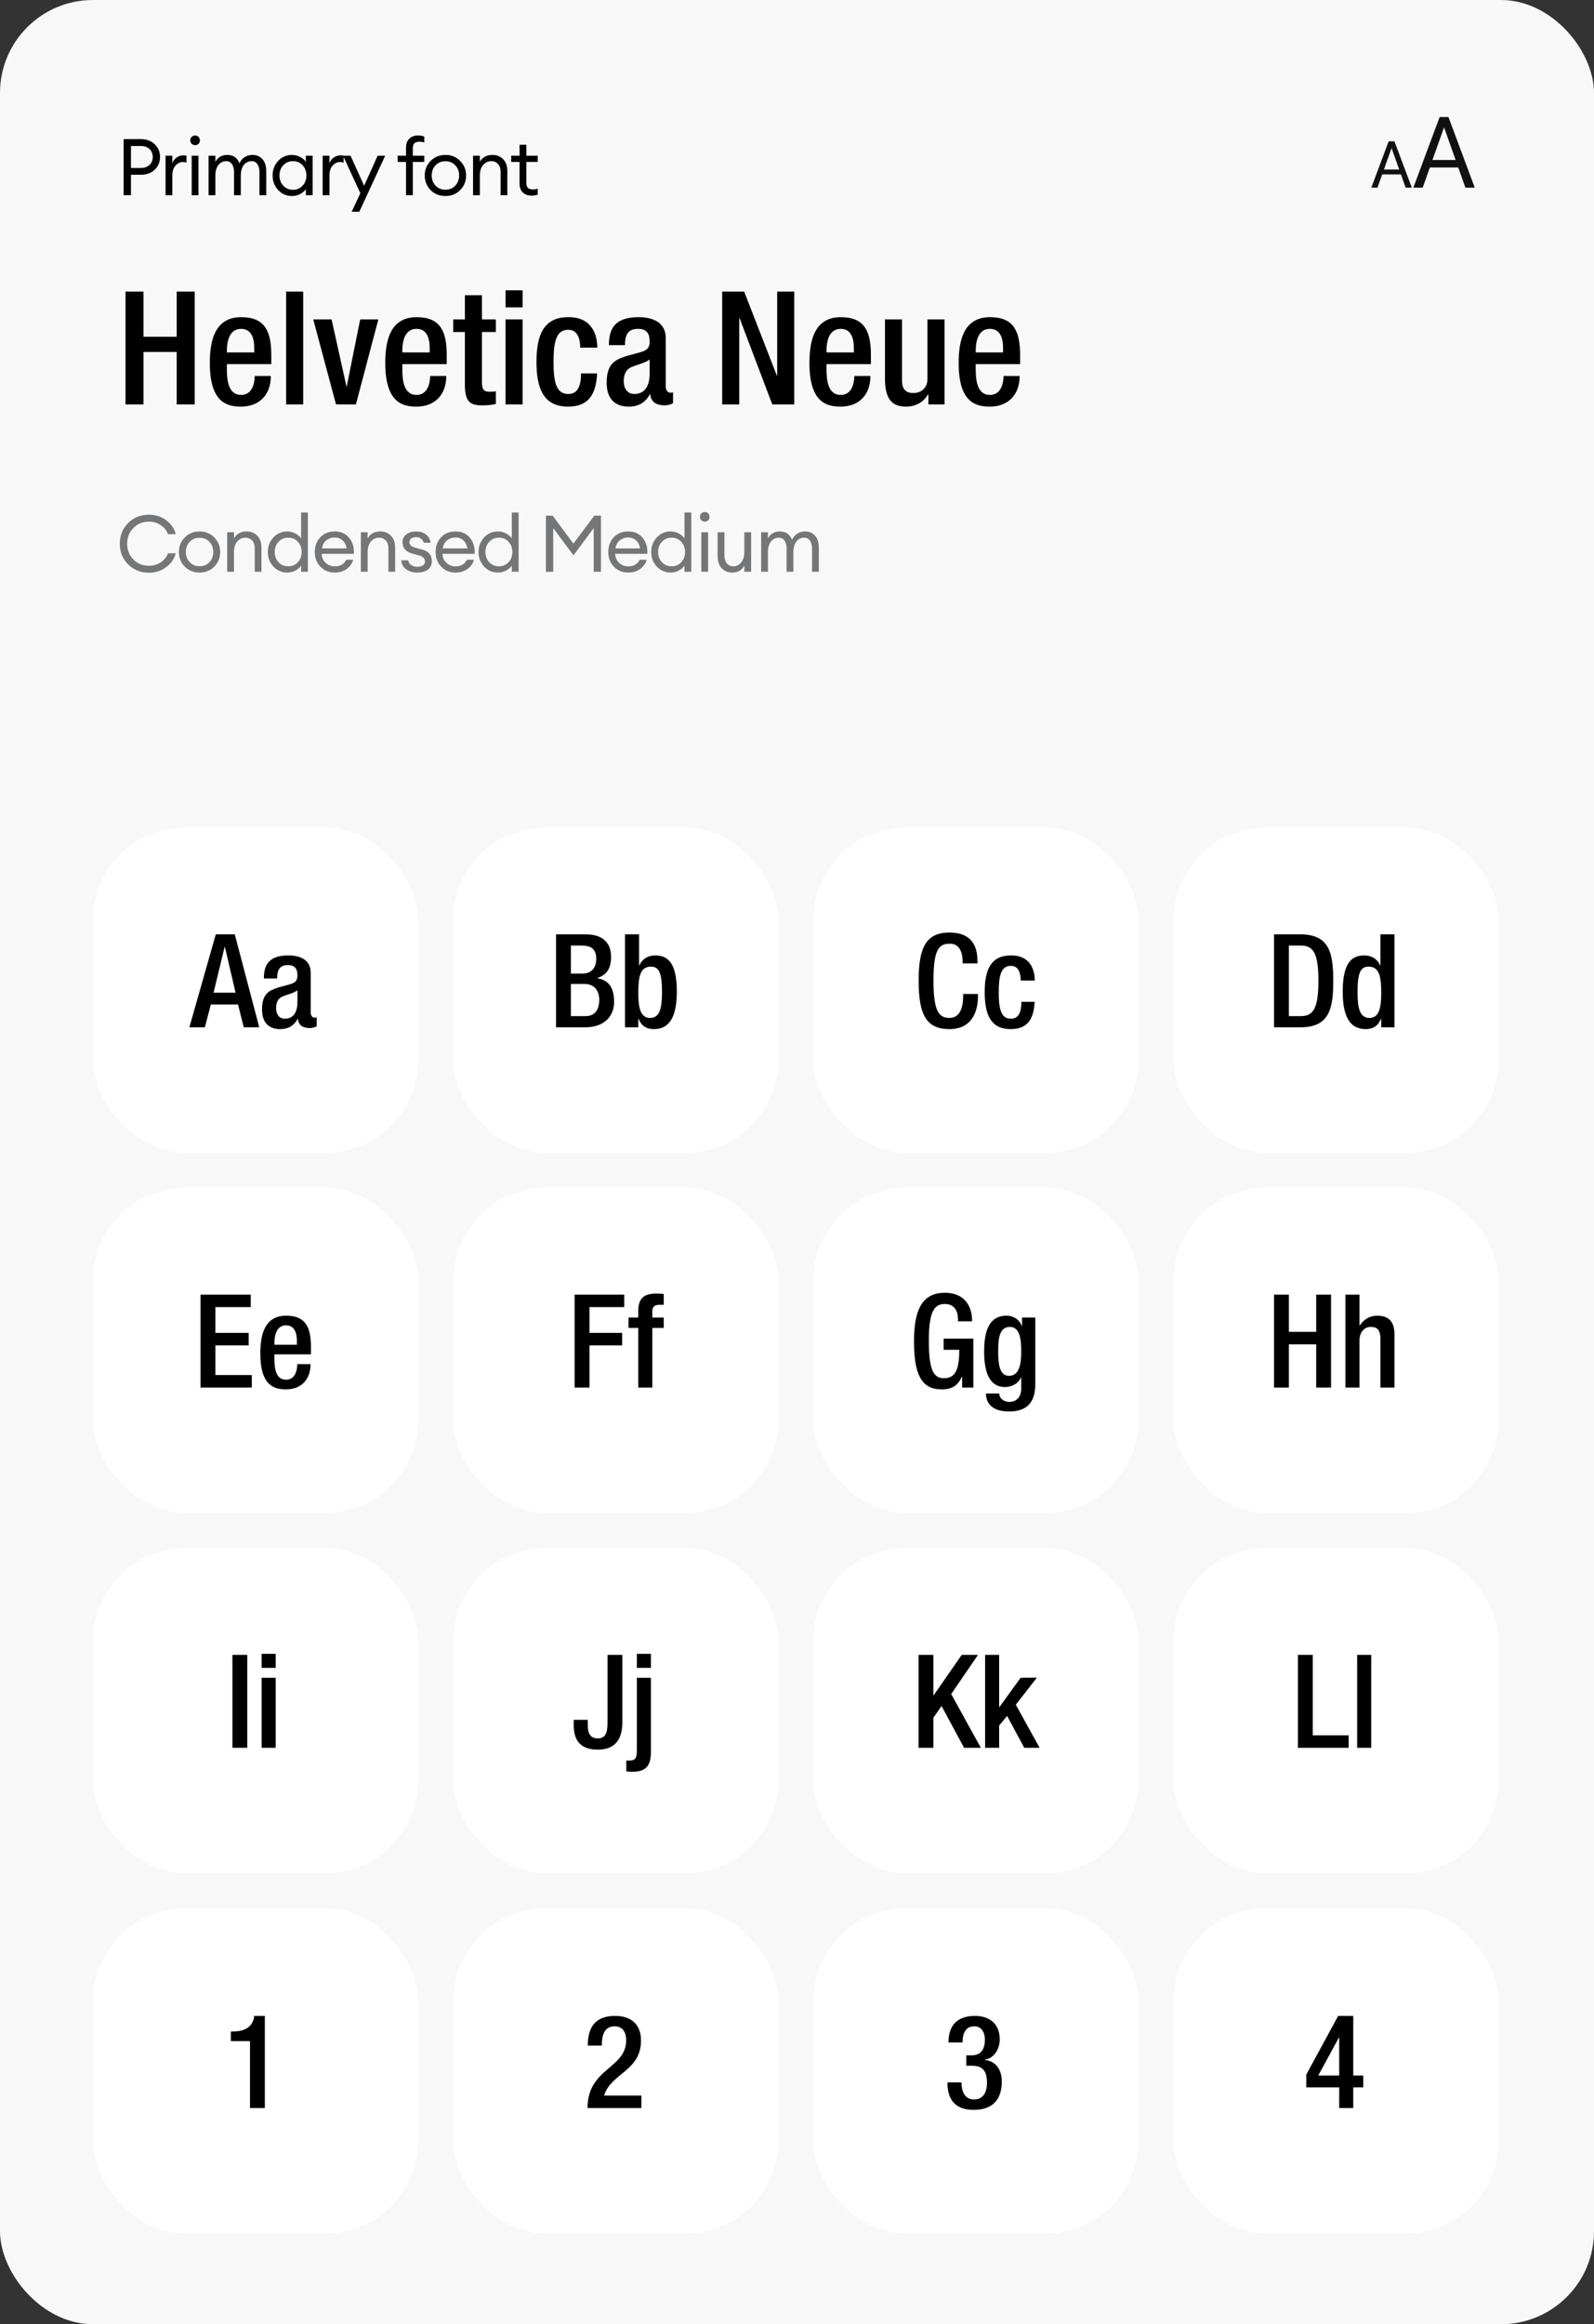 <?xml version="1.0" encoding="UTF-8"?>
<svg xmlns="http://www.w3.org/2000/svg" width="343" height="500" viewBox="0 0 343 500" fill="none">
  <rect x="0" y="0" width="343" height="500" fill="#333333" stroke="none"/>
  <rect width="343" height="500" rx="20" fill="#F8F8F8"></rect>
  <path d="M33.279 31.018C34.05 31.743 34.435 32.661 34.435 33.772C34.435 34.883 34.05 35.801 33.279 36.526C32.52 37.24 31.522 37.597 30.287 37.597H28.179V42H26.598V29.93H30.287C31.522 29.93 32.52 30.293 33.279 31.018ZM32.174 35.472C32.639 35.03 32.871 34.463 32.871 33.772C32.871 33.081 32.639 32.514 32.174 32.072C31.721 31.63 31.092 31.409 30.287 31.409H28.179V36.135H30.287C31.092 36.135 31.721 35.914 32.174 35.472ZM35.622 42V33.5H37.084V35.149C37.242 34.628 37.548 34.208 38.002 33.891C38.466 33.574 38.954 33.415 39.464 33.415C39.713 33.415 39.934 33.438 40.127 33.483V34.996C39.923 34.905 39.656 34.86 39.328 34.86C38.738 34.86 38.217 35.115 37.764 35.625C37.31 36.135 37.084 36.855 37.084 37.784V42H35.622ZM42.726 30.933C42.534 31.126 42.29 31.222 41.995 31.222C41.701 31.222 41.451 31.126 41.247 30.933C41.043 30.729 40.941 30.48 40.941 30.185C40.941 29.902 41.043 29.658 41.247 29.454C41.451 29.25 41.701 29.148 41.995 29.148C42.29 29.148 42.534 29.25 42.726 29.454C42.919 29.658 43.015 29.902 43.015 30.185C43.015 30.48 42.919 30.729 42.726 30.933ZM41.247 42V33.5H42.709V42H41.247ZM55.829 42V37.002C55.829 36.299 55.681 35.738 55.387 35.319C55.103 34.888 54.69 34.673 54.146 34.673C53.466 34.673 52.91 34.939 52.48 35.472C52.06 36.005 51.839 36.73 51.817 37.648V42H50.355V37.002C50.355 36.288 50.207 35.721 49.913 35.302C49.629 34.883 49.221 34.673 48.689 34.673C47.986 34.673 47.419 34.956 46.989 35.523C46.558 36.078 46.343 36.832 46.343 37.784V42H44.881V33.5H46.343V34.809C46.887 33.823 47.742 33.33 48.91 33.33C50.202 33.33 51.074 33.936 51.528 35.149C51.754 34.594 52.117 34.152 52.616 33.823C53.114 33.494 53.681 33.33 54.316 33.33C55.234 33.33 55.959 33.642 56.492 34.265C57.024 34.888 57.291 35.727 57.291 36.781V42H55.829ZM62.824 42.17C61.645 42.17 60.653 41.739 59.849 40.878C59.055 40.017 58.659 38.974 58.659 37.75C58.659 36.526 59.055 35.483 59.849 34.622C60.653 33.761 61.645 33.33 62.824 33.33C63.447 33.33 64.025 33.472 64.558 33.755C65.102 34.027 65.521 34.378 65.816 34.809V33.5H67.278V42H65.816V40.691C65.521 41.122 65.102 41.479 64.558 41.762C64.025 42.034 63.447 42.17 62.824 42.17ZM63.045 40.827C63.883 40.827 64.575 40.532 65.119 39.943C65.663 39.354 65.935 38.623 65.935 37.75C65.935 36.877 65.663 36.146 65.119 35.557C64.575 34.968 63.883 34.673 63.045 34.673C62.195 34.673 61.498 34.968 60.954 35.557C60.41 36.146 60.138 36.877 60.138 37.75C60.138 38.623 60.41 39.354 60.954 39.943C61.498 40.532 62.195 40.827 63.045 40.827ZM69.43 42V33.5H70.892V35.149C71.05 34.628 71.356 34.208 71.81 33.891C72.274 33.574 72.762 33.415 73.272 33.415C73.521 33.415 73.742 33.438 73.935 33.483V34.996C73.731 34.905 73.464 34.86 73.136 34.86C72.546 34.86 72.025 35.115 71.572 35.625C71.118 36.135 70.892 36.855 70.892 37.784V42H69.43ZM77.316 45.553H75.684L77.537 41.558L73.814 33.5H75.429L78.353 39.96L81.26 33.5H82.892L77.316 45.553ZM87.369 42V34.843H85.567V33.5H87.369V31.783C87.369 30.933 87.607 30.281 88.083 29.828C88.559 29.375 89.188 29.148 89.97 29.148C90.435 29.148 90.877 29.222 91.296 29.369V30.661C91.035 30.548 90.684 30.491 90.242 30.491C89.755 30.491 89.398 30.599 89.171 30.814C88.945 31.029 88.831 31.403 88.831 31.936V33.5H91.296V34.843H88.831V42H87.369ZM95.856 42.17C94.575 42.17 93.51 41.745 92.659 40.895C91.821 40.034 91.401 38.985 91.401 37.75C91.401 36.515 91.821 35.472 92.659 34.622C93.51 33.761 94.575 33.33 95.856 33.33C97.125 33.33 98.179 33.761 99.017 34.622C99.868 35.472 100.292 36.515 100.292 37.75C100.292 38.985 99.868 40.034 99.017 40.895C98.179 41.745 97.125 42.17 95.856 42.17ZM93.713 39.926C94.269 40.515 94.983 40.81 95.856 40.81C96.728 40.81 97.436 40.515 97.981 39.926C98.525 39.337 98.796 38.611 98.796 37.75C98.796 36.889 98.525 36.163 97.981 35.574C97.436 34.985 96.728 34.69 95.856 34.69C94.983 34.69 94.269 34.985 93.713 35.574C93.169 36.163 92.897 36.889 92.897 37.75C92.897 38.611 93.169 39.337 93.713 39.926ZM101.791 42V33.5H103.253V34.809C103.831 33.823 104.732 33.33 105.956 33.33C106.919 33.33 107.696 33.642 108.285 34.265C108.874 34.888 109.169 35.721 109.169 36.764V42H107.724V36.985C107.724 36.271 107.543 35.71 107.18 35.302C106.817 34.883 106.33 34.673 105.718 34.673C105.015 34.673 104.426 34.951 103.95 35.506C103.485 36.061 103.253 36.821 103.253 37.784V42H101.791ZM114.4 42.085C113.618 42.085 112.989 41.864 112.513 41.422C112.037 40.98 111.799 40.334 111.799 39.484V34.843H109.997V33.5H111.799V31.137H113.261V33.5H115.709V34.843H113.261V39.297C113.261 39.83 113.375 40.204 113.601 40.419C113.828 40.634 114.185 40.742 114.672 40.742C115.103 40.742 115.449 40.685 115.709 40.572V41.881C115.301 42.017 114.865 42.085 114.4 42.085Z" fill="black"></path>
  <path d="M27.006 87V62.724H30.882V72.448H38.022V62.724H41.898V87H38.022V75.712H30.882V87H27.006ZM58.377 78.33H48.823V79.384C48.823 81.832 49.129 84.96 51.883 84.96C54.501 84.96 54.807 81.968 54.807 80.88H58.275C58.275 84.926 55.827 87.476 51.849 87.476C48.857 87.476 45.151 86.592 45.151 78.126C45.151 73.332 46.171 68.232 51.917 68.232C57.017 68.232 58.377 71.292 58.377 76.392V78.33ZM48.823 75.814H54.705V74.828C54.705 72.516 53.957 70.748 51.883 70.748C49.537 70.748 48.823 73.06 48.823 75.44V75.814ZM61.569 87V62.724H65.241V87H61.569ZM72.302 87L67.406 68.708H71.35L74.546 83.124H74.614L77.504 68.708H81.414L76.586 87H72.302ZM96.129 78.33H86.575V79.384C86.575 81.832 86.88 84.96 89.635 84.96C92.252 84.96 92.558 81.968 92.558 80.88H96.026C96.026 84.926 93.579 87.476 89.6 87.476C86.609 87.476 82.903 86.592 82.903 78.126C82.903 73.332 83.922 68.232 89.668 68.232C94.769 68.232 96.129 71.292 96.129 76.392V78.33ZM86.575 75.814H92.457V74.828C92.457 72.516 91.709 70.748 89.635 70.748C87.288 70.748 86.575 73.06 86.575 75.44V75.814ZM97.519 71.428V68.708H100.035V63.506H103.707V68.708H106.699V71.428H103.707V82.342C103.707 83.77 104.115 84.28 105.373 84.28C105.917 84.28 106.359 84.246 106.699 84.178V86.898C105.917 87.102 104.897 87.204 103.741 87.204C101.259 87.204 100.035 86.524 100.035 82.784V71.428H97.519ZM108.784 87V68.708H112.456V87H108.784ZM108.784 66.124V62.452H112.456V66.124H108.784ZM125.025 80.336H128.493C128.255 84.722 126.759 87.476 122.237 87.476C116.933 87.476 115.437 83.532 115.437 77.854C115.437 72.176 116.933 68.232 122.237 68.232C127.711 68.164 128.527 72.516 128.527 74.794H124.855C124.855 73.094 124.379 70.884 122.237 70.952C119.585 70.952 119.109 73.808 119.109 77.854C119.109 81.9 119.585 84.756 122.237 84.756C124.277 84.79 125.025 83.09 125.025 80.336ZM143.26 72.72V83.192C143.26 83.872 143.668 84.484 144.212 84.484C144.45 84.484 144.688 84.45 144.824 84.382V86.762C144.382 86.966 143.736 87.204 143.022 87.204C141.39 87.204 140.03 86.558 139.928 84.79H139.86C138.874 86.592 137.446 87.476 135.304 87.476C132.38 87.476 130.544 85.844 130.544 82.342C130.544 78.262 132.312 77.412 134.794 76.596L137.65 75.814C138.976 75.44 139.792 75.066 139.792 73.468C139.792 71.802 139.214 70.748 137.276 70.748C134.828 70.748 134.488 72.482 134.488 74.25H131.02C131.02 70.374 132.618 68.232 137.446 68.232C140.676 68.232 143.26 69.49 143.26 72.72ZM139.792 80.404V77.344C138.84 78.092 136.8 78.534 135.712 79.044C134.658 79.554 134.216 80.642 134.216 82.002C134.216 83.532 134.964 84.756 136.494 84.756C138.704 84.756 139.792 83.09 139.792 80.404ZM155.402 87V62.724H160.128L167.166 80.812H167.234V62.724H170.906V87H166.18L159.142 68.436H159.074V87H155.402ZM187.404 78.33H177.85V79.384C177.85 81.832 178.156 84.96 180.91 84.96C183.528 84.96 183.834 81.968 183.834 80.88H187.302C187.302 84.926 184.854 87.476 180.876 87.476C177.884 87.476 174.178 86.592 174.178 78.126C174.178 73.332 175.198 68.232 180.944 68.232C186.044 68.232 187.404 71.292 187.404 76.392V78.33ZM177.85 75.814H183.732V74.828C183.732 72.516 182.984 70.748 180.91 70.748C178.564 70.748 177.85 73.06 177.85 75.44V75.814ZM199.776 87V84.858H199.674C198.756 86.49 197.022 87.476 194.982 87.476C192.262 87.476 190.426 86.218 190.426 81.492V68.708H194.098V81.832C194.098 83.872 195.016 84.552 196.58 84.552C198.144 84.552 199.572 83.532 199.572 81.492V68.708H203.244V87H199.776ZM219.511 78.33H209.957V79.384C209.957 81.832 210.263 84.96 213.017 84.96C215.635 84.96 215.941 81.968 215.941 80.88H219.409C219.409 84.926 216.961 87.476 212.983 87.476C209.991 87.476 206.285 86.592 206.285 78.126C206.285 73.332 207.305 68.232 213.051 68.232C218.151 68.232 219.511 71.292 219.511 76.392V78.33ZM209.957 75.814H215.839V74.828C215.839 72.516 215.091 70.748 213.017 70.748C210.671 70.748 209.957 73.06 209.957 75.44V75.814Z" fill="black"></path>
  <path d="M32.038 123.204C30.259 123.204 28.768 122.609 27.567 121.419C26.377 120.218 25.782 118.733 25.782 116.965C25.782 115.197 26.377 113.718 27.567 112.528C28.768 111.327 30.259 110.726 32.038 110.726C33.489 110.726 34.741 111.134 35.795 111.95C36.86 112.766 37.535 113.752 37.818 114.908H36.152C35.869 114.126 35.353 113.486 34.605 112.987C33.868 112.477 33.013 112.222 32.038 112.222C30.701 112.222 29.584 112.681 28.689 113.599C27.805 114.506 27.363 115.628 27.363 116.965C27.363 118.302 27.805 119.43 28.689 120.348C29.584 121.255 30.701 121.708 32.038 121.708C33.013 121.708 33.868 121.459 34.605 120.96C35.353 120.45 35.869 119.804 36.152 119.022H37.818C37.535 120.178 36.86 121.164 35.795 121.98C34.741 122.796 33.489 123.204 32.038 123.204ZM42.949 123.17C41.668 123.17 40.602 122.745 39.752 121.895C38.914 121.034 38.495 119.985 38.495 118.75C38.495 117.515 38.914 116.472 39.752 115.622C40.602 114.761 41.668 114.33 42.949 114.33C44.218 114.33 45.272 114.761 46.111 115.622C46.961 116.472 47.386 117.515 47.386 118.75C47.386 119.985 46.961 121.034 46.111 121.895C45.272 122.745 44.218 123.17 42.949 123.17ZM40.806 120.926C41.362 121.515 42.076 121.81 42.949 121.81C43.821 121.81 44.529 121.515 45.074 120.926C45.617 120.337 45.889 119.611 45.889 118.75C45.889 117.889 45.617 117.163 45.074 116.574C44.529 115.985 43.821 115.69 42.949 115.69C42.076 115.69 41.362 115.985 40.806 116.574C40.263 117.163 39.99 117.889 39.99 118.75C39.99 119.611 40.263 120.337 40.806 120.926ZM48.884 123V114.5H50.346V115.809C50.924 114.823 51.825 114.33 53.049 114.33C54.012 114.33 54.789 114.642 55.378 115.265C55.967 115.888 56.262 116.721 56.262 117.764V123H54.817V117.985C54.817 117.271 54.636 116.71 54.273 116.302C53.91 115.883 53.423 115.673 52.811 115.673C52.108 115.673 51.519 115.951 51.043 116.506C50.578 117.061 50.346 117.821 50.346 118.784V123H48.884ZM61.797 123.17C60.618 123.17 59.626 122.739 58.822 121.878C58.028 121.017 57.632 119.974 57.632 118.75C57.632 117.526 58.028 116.483 58.822 115.622C59.626 114.761 60.618 114.33 61.797 114.33C62.42 114.33 62.998 114.472 63.531 114.755C64.075 115.027 64.494 115.378 64.789 115.809V110.25H66.251V123H64.789V121.691C64.494 122.122 64.075 122.479 63.531 122.762C62.998 123.034 62.42 123.17 61.797 123.17ZM62.018 121.827C62.856 121.827 63.548 121.532 64.092 120.943C64.636 120.354 64.908 119.623 64.908 118.75C64.908 117.877 64.636 117.146 64.092 116.557C63.548 115.968 62.856 115.673 62.018 115.673C61.168 115.673 60.471 115.968 59.927 116.557C59.383 117.146 59.111 117.877 59.111 118.75C59.111 119.623 59.383 120.354 59.927 120.943C60.471 121.532 61.168 121.827 62.018 121.827ZM72.024 123.17C70.788 123.17 69.763 122.751 68.947 121.912C68.142 121.073 67.74 120.019 67.74 118.75C67.74 117.469 68.131 116.415 68.913 115.588C69.706 114.749 70.754 114.33 72.058 114.33C73.372 114.33 74.404 114.795 75.152 115.724C75.9 116.653 76.228 117.792 76.138 119.141H69.219C69.241 119.912 69.525 120.558 70.069 121.079C70.613 121.589 71.27 121.844 72.041 121.844C73.197 121.844 74.018 121.368 74.506 120.416H76.002C75.786 121.209 75.327 121.867 74.625 122.388C73.922 122.909 73.055 123.17 72.024 123.17ZM73.69 116.234C73.225 115.826 72.664 115.622 72.007 115.622C71.349 115.622 70.76 115.82 70.239 116.217C69.729 116.614 69.411 117.203 69.287 117.985H74.591C74.455 117.214 74.154 116.631 73.69 116.234ZM77.647 123V114.5H79.109V115.809C79.688 114.823 80.588 114.33 81.812 114.33C82.776 114.33 83.552 114.642 84.141 115.265C84.731 115.888 85.025 116.721 85.025 117.764V123H83.581V117.985C83.581 117.271 83.399 116.71 83.037 116.302C82.674 115.883 82.186 115.673 81.575 115.673C80.872 115.673 80.282 115.951 79.806 116.506C79.342 117.061 79.109 117.821 79.109 118.784V123H77.647ZM89.795 123.17C88.843 123.17 88.044 122.938 87.398 122.473C86.764 122.008 86.412 121.362 86.344 120.535H87.84C87.931 121.011 88.158 121.362 88.52 121.589C88.894 121.816 89.325 121.929 89.812 121.929C90.3 121.929 90.691 121.833 90.985 121.64C91.291 121.447 91.444 121.17 91.444 120.807C91.444 120.467 91.331 120.189 91.104 119.974C90.889 119.759 90.532 119.583 90.033 119.447L88.809 119.124C87.347 118.739 86.616 117.906 86.616 116.625C86.616 115.934 86.888 115.378 87.432 114.959C87.988 114.54 88.696 114.33 89.557 114.33C90.43 114.33 91.144 114.562 91.699 115.027C92.266 115.48 92.583 116.058 92.651 116.761H91.189C91.076 116.387 90.872 116.092 90.577 115.877C90.294 115.662 89.954 115.554 89.557 115.554C89.138 115.554 88.787 115.65 88.503 115.843C88.231 116.036 88.095 116.291 88.095 116.608C88.095 116.914 88.197 117.163 88.401 117.356C88.605 117.549 88.934 117.707 89.387 117.832L90.747 118.189C92.198 118.552 92.923 119.39 92.923 120.705C92.923 121.521 92.634 122.139 92.056 122.558C91.478 122.966 90.725 123.17 89.795 123.17ZM98.015 123.17C96.779 123.17 95.754 122.751 94.938 121.912C94.133 121.073 93.731 120.019 93.731 118.75C93.731 117.469 94.122 116.415 94.904 115.588C95.697 114.749 96.746 114.33 98.049 114.33C99.364 114.33 100.395 114.795 101.143 115.724C101.891 116.653 102.219 117.792 102.129 119.141H95.21C95.233 119.912 95.516 120.558 96.06 121.079C96.604 121.589 97.261 121.844 98.032 121.844C99.188 121.844 100.009 121.368 100.497 120.416H101.993C101.777 121.209 101.318 121.867 100.616 122.388C99.913 122.909 99.046 123.17 98.015 123.17ZM99.681 116.234C99.216 115.826 98.655 115.622 97.998 115.622C97.341 115.622 96.751 115.82 96.23 116.217C95.72 116.614 95.403 117.203 95.278 117.985H100.582C100.446 117.214 100.145 116.631 99.681 116.234ZM107.141 123.17C105.962 123.17 104.97 122.739 104.166 121.878C103.372 121.017 102.976 119.974 102.976 118.75C102.976 117.526 103.372 116.483 104.166 115.622C104.97 114.761 105.962 114.33 107.141 114.33C107.764 114.33 108.342 114.472 108.875 114.755C109.419 115.027 109.838 115.378 110.133 115.809V110.25H111.595V123H110.133V121.691C109.838 122.122 109.419 122.479 108.875 122.762C108.342 123.034 107.764 123.17 107.141 123.17ZM107.362 121.827C108.2 121.827 108.892 121.532 109.436 120.943C109.98 120.354 110.252 119.623 110.252 118.75C110.252 117.877 109.98 117.146 109.436 116.557C108.892 115.968 108.2 115.673 107.362 115.673C106.512 115.673 105.815 115.968 105.271 116.557C104.727 117.146 104.455 117.877 104.455 118.75C104.455 119.623 104.727 120.354 105.271 120.943C105.815 121.532 106.512 121.827 107.362 121.827ZM117.468 110.93H118.913L123.384 116.948L127.889 110.93H129.317V123H127.753V113.616L123.401 119.464L119.049 113.616V123H117.468V110.93ZM135.176 123.17C133.941 123.17 132.915 122.751 132.099 121.912C131.295 121.073 130.892 120.019 130.892 118.75C130.892 117.469 131.283 116.415 132.065 115.588C132.859 114.749 133.907 114.33 135.21 114.33C136.525 114.33 137.556 114.795 138.304 115.724C139.052 116.653 139.381 117.792 139.29 119.141H132.371C132.394 119.912 132.677 120.558 133.221 121.079C133.765 121.589 134.423 121.844 135.193 121.844C136.349 121.844 137.171 121.368 137.658 120.416H139.154C138.939 121.209 138.48 121.867 137.777 122.388C137.075 122.909 136.208 123.17 135.176 123.17ZM136.842 116.234C136.378 115.826 135.817 115.622 135.159 115.622C134.502 115.622 133.913 115.82 133.391 116.217C132.881 116.614 132.564 117.203 132.439 117.985H137.743C137.607 117.214 137.307 116.631 136.842 116.234ZM144.302 123.17C143.123 123.17 142.132 122.739 141.327 121.878C140.534 121.017 140.137 119.974 140.137 118.75C140.137 117.526 140.534 116.483 141.327 115.622C142.132 114.761 143.123 114.33 144.302 114.33C144.925 114.33 145.503 114.472 146.036 114.755C146.58 115.027 146.999 115.378 147.294 115.809V110.25H148.756V123H147.294V121.691C146.999 122.122 146.58 122.479 146.036 122.762C145.503 123.034 144.925 123.17 144.302 123.17ZM144.523 121.827C145.362 121.827 146.053 121.532 146.597 120.943C147.141 120.354 147.413 119.623 147.413 118.75C147.413 117.877 147.141 117.146 146.597 116.557C146.053 115.968 145.362 115.673 144.523 115.673C143.673 115.673 142.976 115.968 142.432 116.557C141.888 117.146 141.616 117.877 141.616 118.75C141.616 119.623 141.888 120.354 142.432 120.943C142.976 121.532 143.673 121.827 144.523 121.827ZM152.387 111.933C152.194 112.126 151.951 112.222 151.656 112.222C151.361 112.222 151.112 112.126 150.908 111.933C150.704 111.729 150.602 111.48 150.602 111.185C150.602 110.902 150.704 110.658 150.908 110.454C151.112 110.25 151.361 110.148 151.656 110.148C151.951 110.148 152.194 110.25 152.387 110.454C152.58 110.658 152.676 110.902 152.676 111.185C152.676 111.48 152.58 111.729 152.387 111.933ZM150.908 123V114.5H152.37V123H150.908ZM157.55 123.17C156.621 123.17 155.867 122.858 155.289 122.235C154.711 121.6 154.422 120.762 154.422 119.719V114.5H155.884V119.498C155.884 120.212 156.054 120.779 156.394 121.198C156.746 121.617 157.216 121.827 157.805 121.827C158.485 121.827 159.046 121.549 159.488 120.994C159.942 120.427 160.168 119.668 160.168 118.716V114.5H161.63V123H160.168V121.691C159.613 122.677 158.74 123.17 157.55 123.17ZM174.734 123V118.002C174.734 117.299 174.587 116.738 174.292 116.319C174.009 115.888 173.595 115.673 173.051 115.673C172.371 115.673 171.816 115.939 171.385 116.472C170.966 117.005 170.745 117.73 170.722 118.648V123H169.26V118.002C169.26 117.288 169.113 116.721 168.818 116.302C168.535 115.883 168.127 115.673 167.594 115.673C166.892 115.673 166.325 115.956 165.894 116.523C165.464 117.078 165.248 117.832 165.248 118.784V123H163.786V114.5H165.248V115.809C165.792 114.823 166.648 114.33 167.815 114.33C169.107 114.33 169.98 114.936 170.433 116.149C170.66 115.594 171.023 115.152 171.521 114.823C172.02 114.494 172.587 114.33 173.221 114.33C174.139 114.33 174.865 114.642 175.397 115.265C175.93 115.888 176.196 116.727 176.196 117.781V123H174.734Z" fill="#757677"></path>
  <g clip-path="url(#clip0_10705_35926)">
    <path d="M302.472 40.375L301.454 37.522H297.423L296.405 40.375H295.078L298.814 30.408H300.063L303.799 40.375H302.472ZM299.417 31.921L297.795 36.465H301.082L299.46 31.921H299.417Z" fill="#111111"></path>
    <path d="M315.33 40.377L313.787 36.027H307.679L306.136 40.377H304.125L309.786 25.178H311.68L317.342 40.377H315.33ZM310.701 27.484L308.243 34.415H313.223L310.765 27.484H310.701Z" fill="#111111"></path>
  </g>
  <rect x="20" y="178" width="70" height="70" rx="20" fill="white"></rect>
  <path d="M45.956 213.552H50.688L48.392 203.696H48.336L45.956 213.552ZM40.748 221L46.432 201.008H50.52L55.784 221H52.452L51.22 216.1H45.368L44.08 221H40.748ZM66.859 209.24V217.864C66.859 218.424 67.195 218.928 67.644 218.928C67.84 218.928 68.035 218.9 68.147 218.844V220.804C67.784 220.972 67.251 221.168 66.663 221.168C65.32 221.168 64.2 220.636 64.115 219.18H64.059C63.248 220.664 62.072 221.392 60.307 221.392C57.9 221.392 56.388 220.048 56.388 217.164C56.388 213.804 57.843 213.104 59.888 212.432L62.239 211.788C63.331 211.48 64.004 211.172 64.004 209.856C64.004 208.484 63.528 207.616 61.931 207.616C59.916 207.616 59.636 209.044 59.636 210.5H56.779C56.779 207.308 58.096 205.544 62.072 205.544C64.731 205.544 66.859 206.58 66.859 209.24ZM64.004 215.568V213.048C63.219 213.664 61.539 214.028 60.644 214.448C59.776 214.868 59.411 215.764 59.411 216.884C59.411 218.144 60.028 219.152 61.288 219.152C63.108 219.152 64.004 217.78 64.004 215.568Z" fill="black"></path>
  <rect x="97.5" y="178" width="70" height="70" rx="20" fill="white"></rect>
  <path d="M122.844 209.436H125.364C127.296 209.436 128.304 208.148 128.304 206.272C128.304 203.892 126.876 203.416 125.084 203.416H122.844V209.436ZM122.844 218.592H126.008C127.912 218.592 128.948 217.36 128.948 215.064C128.948 212.908 127.66 211.676 125.812 211.676H122.844V218.592ZM119.652 221V201.008H126.12C129.088 201.008 131.496 202.324 131.496 205.852C131.496 208.288 130.544 209.772 128.556 210.388V210.444C130.74 210.836 132.14 212.152 132.14 215.54C132.14 218.872 129.732 221 125.98 221H119.652ZM134.495 221V201.008H137.519V207.7H137.575C138.135 206.356 139.367 205.544 140.991 205.544C143.287 205.544 145.639 206.58 145.639 213.272C145.639 218.452 144.239 221.392 140.711 221.392C138.555 221.392 137.799 220.132 137.407 219.152H137.351V221H134.495ZM137.351 213.636C137.351 216.856 137.827 218.984 139.899 218.984C141.999 218.984 142.447 216.828 142.447 213.412C142.447 209.352 141.831 207.952 140.095 207.952C137.771 207.952 137.351 210.024 137.351 213.636Z" fill="black"></path>
  <rect x="175" y="178" width="70" height="70" rx="20" fill="white"></rect>
  <path d="M207.252 213.832H210.444V214.252C210.444 217.864 208.988 221.392 204.284 221.392C199.244 221.392 197.676 218.144 197.676 211.004C197.676 203.864 199.244 200.616 204.312 200.616C209.996 200.616 210.332 204.816 210.332 206.888V207.252H207.14V206.916C207.14 205.068 206.58 202.94 204.284 203.024C201.932 203.024 200.868 204.48 200.868 210.92C200.868 217.36 201.932 218.984 204.284 218.984C206.944 218.984 207.252 216.016 207.252 214.168V213.832ZM219.784 215.512H222.64C222.444 219.124 221.212 221.392 217.488 221.392C213.12 221.392 211.888 218.144 211.888 213.468C211.888 208.792 213.12 205.544 217.488 205.544C221.996 205.488 222.668 209.072 222.668 210.948H219.644C219.644 209.548 219.252 207.728 217.488 207.784C215.304 207.784 214.912 210.136 214.912 213.468C214.912 216.8 215.304 219.152 217.488 219.152C219.168 219.18 219.784 217.78 219.784 215.512Z" fill="black"></path>
  <rect x="252.5" y="178" width="70" height="70" rx="20" fill="white"></rect>
  <path d="M277.344 203.416V218.592H279.976C282.608 218.592 283.7 216.856 283.7 211.004C283.7 205.376 282.748 203.416 279.976 203.416H277.344ZM274.152 221V201.008H279.836C286.108 201.008 286.892 205.096 286.892 211.004C286.892 216.912 286.108 221 279.836 221H274.152ZM297.215 221V219.152H297.159C296.767 220.132 296.011 221.392 293.855 221.392C290.327 221.392 288.927 218.452 288.927 213.272C288.927 206.58 291.279 205.544 293.575 205.544C295.199 205.544 296.431 206.356 296.991 207.7H297.047V201.008H300.071V221H297.215ZM297.215 213.636C297.215 210.024 296.795 207.952 294.471 207.952C292.735 207.952 292.119 209.352 292.119 213.412C292.119 216.828 292.567 218.984 294.667 218.984C296.739 218.984 297.215 216.856 297.215 213.636Z" fill="black"></path>
  <rect x="20" y="255.5" width="70" height="70" rx="20" fill="white"></rect>
  <path d="M43.152 298.5V278.508H53.96V281.196H46.344V286.74H53.512V289.428H46.344V295.812H54.184V298.5H43.152ZM66.909 291.36H59.041V292.228C59.041 294.244 59.292 296.82 61.56 296.82C63.717 296.82 63.968 294.356 63.968 293.46H66.825C66.825 296.792 64.808 298.892 61.532 298.892C59.069 298.892 56.017 298.164 56.017 291.192C56.017 287.244 56.856 283.044 61.589 283.044C65.788 283.044 66.909 285.564 66.909 289.764V291.36ZM59.041 289.288H63.885V288.476C63.885 286.572 63.269 285.116 61.56 285.116C59.629 285.116 59.041 287.02 59.041 288.98V289.288Z" fill="black"></path>
  <rect x="97.5" y="255.5" width="70" height="70" rx="20" fill="white"></rect>
  <path d="M123.652 298.5V278.508H134.32V281.196H126.844V286.74H133.872V289.428H126.844V298.5H123.652ZM137.341 298.5V285.676H135.241V283.436H137.341V282.036C137.341 279.18 138.713 278.284 141.177 278.284C141.821 278.284 142.381 278.312 142.829 278.368V280.692H141.989C140.869 280.692 140.365 281.112 140.365 282.12V283.436H142.829V285.676H140.365V298.5H137.341Z" fill="black"></path>
  <rect x="175" y="255.5" width="70" height="70" rx="20" fill="white"></rect>
  <path d="M207.036 298.5V296.176H206.98C206.112 298.024 204.964 298.892 202.612 298.892C198.244 298.892 196.676 295.644 196.676 288.504C196.676 281.364 198.692 278.116 203.312 278.116C208.324 278.116 209.164 282.064 209.164 283.884V284.248H206.14V283.772C206.14 282.288 205.524 280.524 203.34 280.524C201.072 280.524 199.868 282.036 199.868 288.42C199.868 294.86 200.932 296.484 203.088 296.484C205.524 296.512 206.42 294.748 206.42 290.38H203.06V287.972H209.444V298.5H207.036ZM212.163 299.788H215.019C215.019 300.712 215.859 301.58 217.203 301.58C218.771 301.58 219.751 300.488 219.751 298.752V296.316H219.695C219.135 297.632 217.735 298.388 216.279 298.388C212.751 298.388 211.771 294.916 211.771 290.8C211.771 287.496 212.275 283.044 216.559 283.044C218.323 283.044 219.583 284.192 219.863 285.284H219.919V283.436H222.775V297.772C222.775 301.44 221.207 303.652 217.147 303.652C212.667 303.652 212.163 301.02 212.163 299.788ZM214.795 290.492C214.795 293.068 214.907 295.98 217.147 295.98C219.499 295.98 219.751 293.012 219.751 290.632C219.751 288.168 219.443 285.452 217.343 285.452C215.159 285.452 214.795 287.692 214.795 290.492Z" fill="black"></path>
  <rect x="252.5" y="255.5" width="70" height="70" rx="20" fill="white"></rect>
  <path d="M274.152 298.5V278.508H277.344V286.516H283.224V278.508H286.416V298.5H283.224V289.204H277.344V298.5H274.152ZM289.515 298.5V278.508H292.539V285.06L292.623 285.116C293.463 283.828 294.779 283.044 296.319 283.044C298.615 283.044 300.071 284.08 300.071 287.132V298.5H297.047V288.168C297.047 286.208 296.459 285.452 294.947 285.452C293.715 285.452 292.539 286.432 292.539 288.392V298.5H289.515Z" fill="black"></path>
  <rect x="20" y="333" width="70" height="70" rx="20" fill="white"></rect>
  <path d="M50.012 376V356.008H53.204V376H50.012ZM56.303 376V360.936H59.327V376H56.303ZM56.303 358.808V355.784H59.327V358.808H56.303Z" fill="black"></path>
  <rect x="97.5" y="333" width="70" height="70" rx="20" fill="white"></rect>
  <path d="M123.448 369.98H126.472V370.96C126.472 372.612 126.808 373.956 128.6 373.984C130.728 373.984 130.728 372.024 130.728 370.008V356.008H133.92V370.484C133.92 374.88 131.736 376.42 128.544 376.392C124.456 376.364 123.504 373.9 123.448 371.268V369.98ZM137.037 360.936H140.061V376.98C140.061 380.116 138.745 381.152 136.085 381.152C135.665 381.152 135.217 381.124 134.769 381.068V378.744H135.469C136.617 378.744 137.037 378.296 137.037 376.7V360.936ZM137.037 355.784H140.061V358.808H137.037V355.784Z" fill="black"></path>
  <rect x="175" y="333" width="70" height="70" rx="20" fill="white"></rect>
  <path d="M197.652 376V356.008H200.844V364.716H200.9L206.948 356.008H210.448L204.68 364.436L211.064 376H207.452L202.608 367.012L200.844 369.532V376H197.652ZM211.976 376V356.008H215V367.236H215.056L219.62 360.936L223.12 360.908L218.584 366.732L223.708 376H220.404L216.708 369.14L215 371.212V376H211.976Z" fill="black"></path>
  <rect x="252.5" y="333" width="70" height="70" rx="20" fill="white"></rect>
  <path d="M279.288 376V356.008H282.48V373.312H290.208V376H279.288ZM292.037 376V356.008H295.061V376H292.037Z" fill="black"></path>
  <rect x="20" y="410.5" width="70" height="70" rx="20" fill="white"></rect>
  <path d="M56.988 453.5H53.796V439.108H49.68V437.036H49.988C51.892 437.036 54.104 436.588 54.664 434.068V433.676H56.988V453.5Z" fill="black"></path>
  <rect x="97.5" y="410.5" width="70" height="70" rx="20" fill="white"></rect>
  <path d="M138.016 450.812V453.5H126.424C126.424 444.876 134.74 445.072 134.74 438.912C134.74 437.288 134.04 435.916 132.276 435.916C129.896 435.916 129.504 438.044 129.504 440.06H126.48C126.48 436.112 128.104 433.676 132.332 433.676C136.392 433.676 137.932 436.084 137.932 438.968C137.932 445.548 131.492 445.968 129.98 450.812H138.016Z" fill="black"></path>
  <rect x="175" y="410.5" width="70" height="70" rx="20" fill="white"></rect>
  <path d="M203.868 447.984H206.892C206.892 449.72 207.452 451.652 209.608 451.652C211.596 451.652 212.38 450.056 212.38 448.096C212.38 445.66 211.568 444.4 209.16 444.4H207.928V442.16H209.076C211.204 442.16 211.932 440.704 211.932 438.772C211.932 437.344 211.288 435.916 209.636 435.916C207.676 435.916 207.116 437.596 207.116 439.388H204.092C204.092 435.692 206.024 433.676 209.804 433.676C212.184 433.676 215.124 434.768 215.124 438.744C215.124 440.788 213.92 442.776 211.96 443.084V443.168C214.004 443.336 215.572 444.988 215.572 447.76C215.572 451.68 213.612 453.892 209.524 453.892C205.94 453.892 203.868 452.128 203.868 447.984Z" fill="black"></path>
  <rect x="252.5" y="410.5" width="70" height="70" rx="20" fill="white"></rect>
  <path d="M281.088 449.048V446.304L287.948 433.676H291.196V446.5H293.352V449.048H291.196V453.5H288.172V449.048H281.088ZM288.172 446.5V438.324H288.116L283.664 446.5H288.172Z" fill="black"></path>
  <defs>
    <clipPath id="clip0_10705_35926">
      <rect width="22.593" height="15.61" fill="white" transform="translate(294.906 25)"></rect>
    </clipPath>
  </defs>
</svg>
